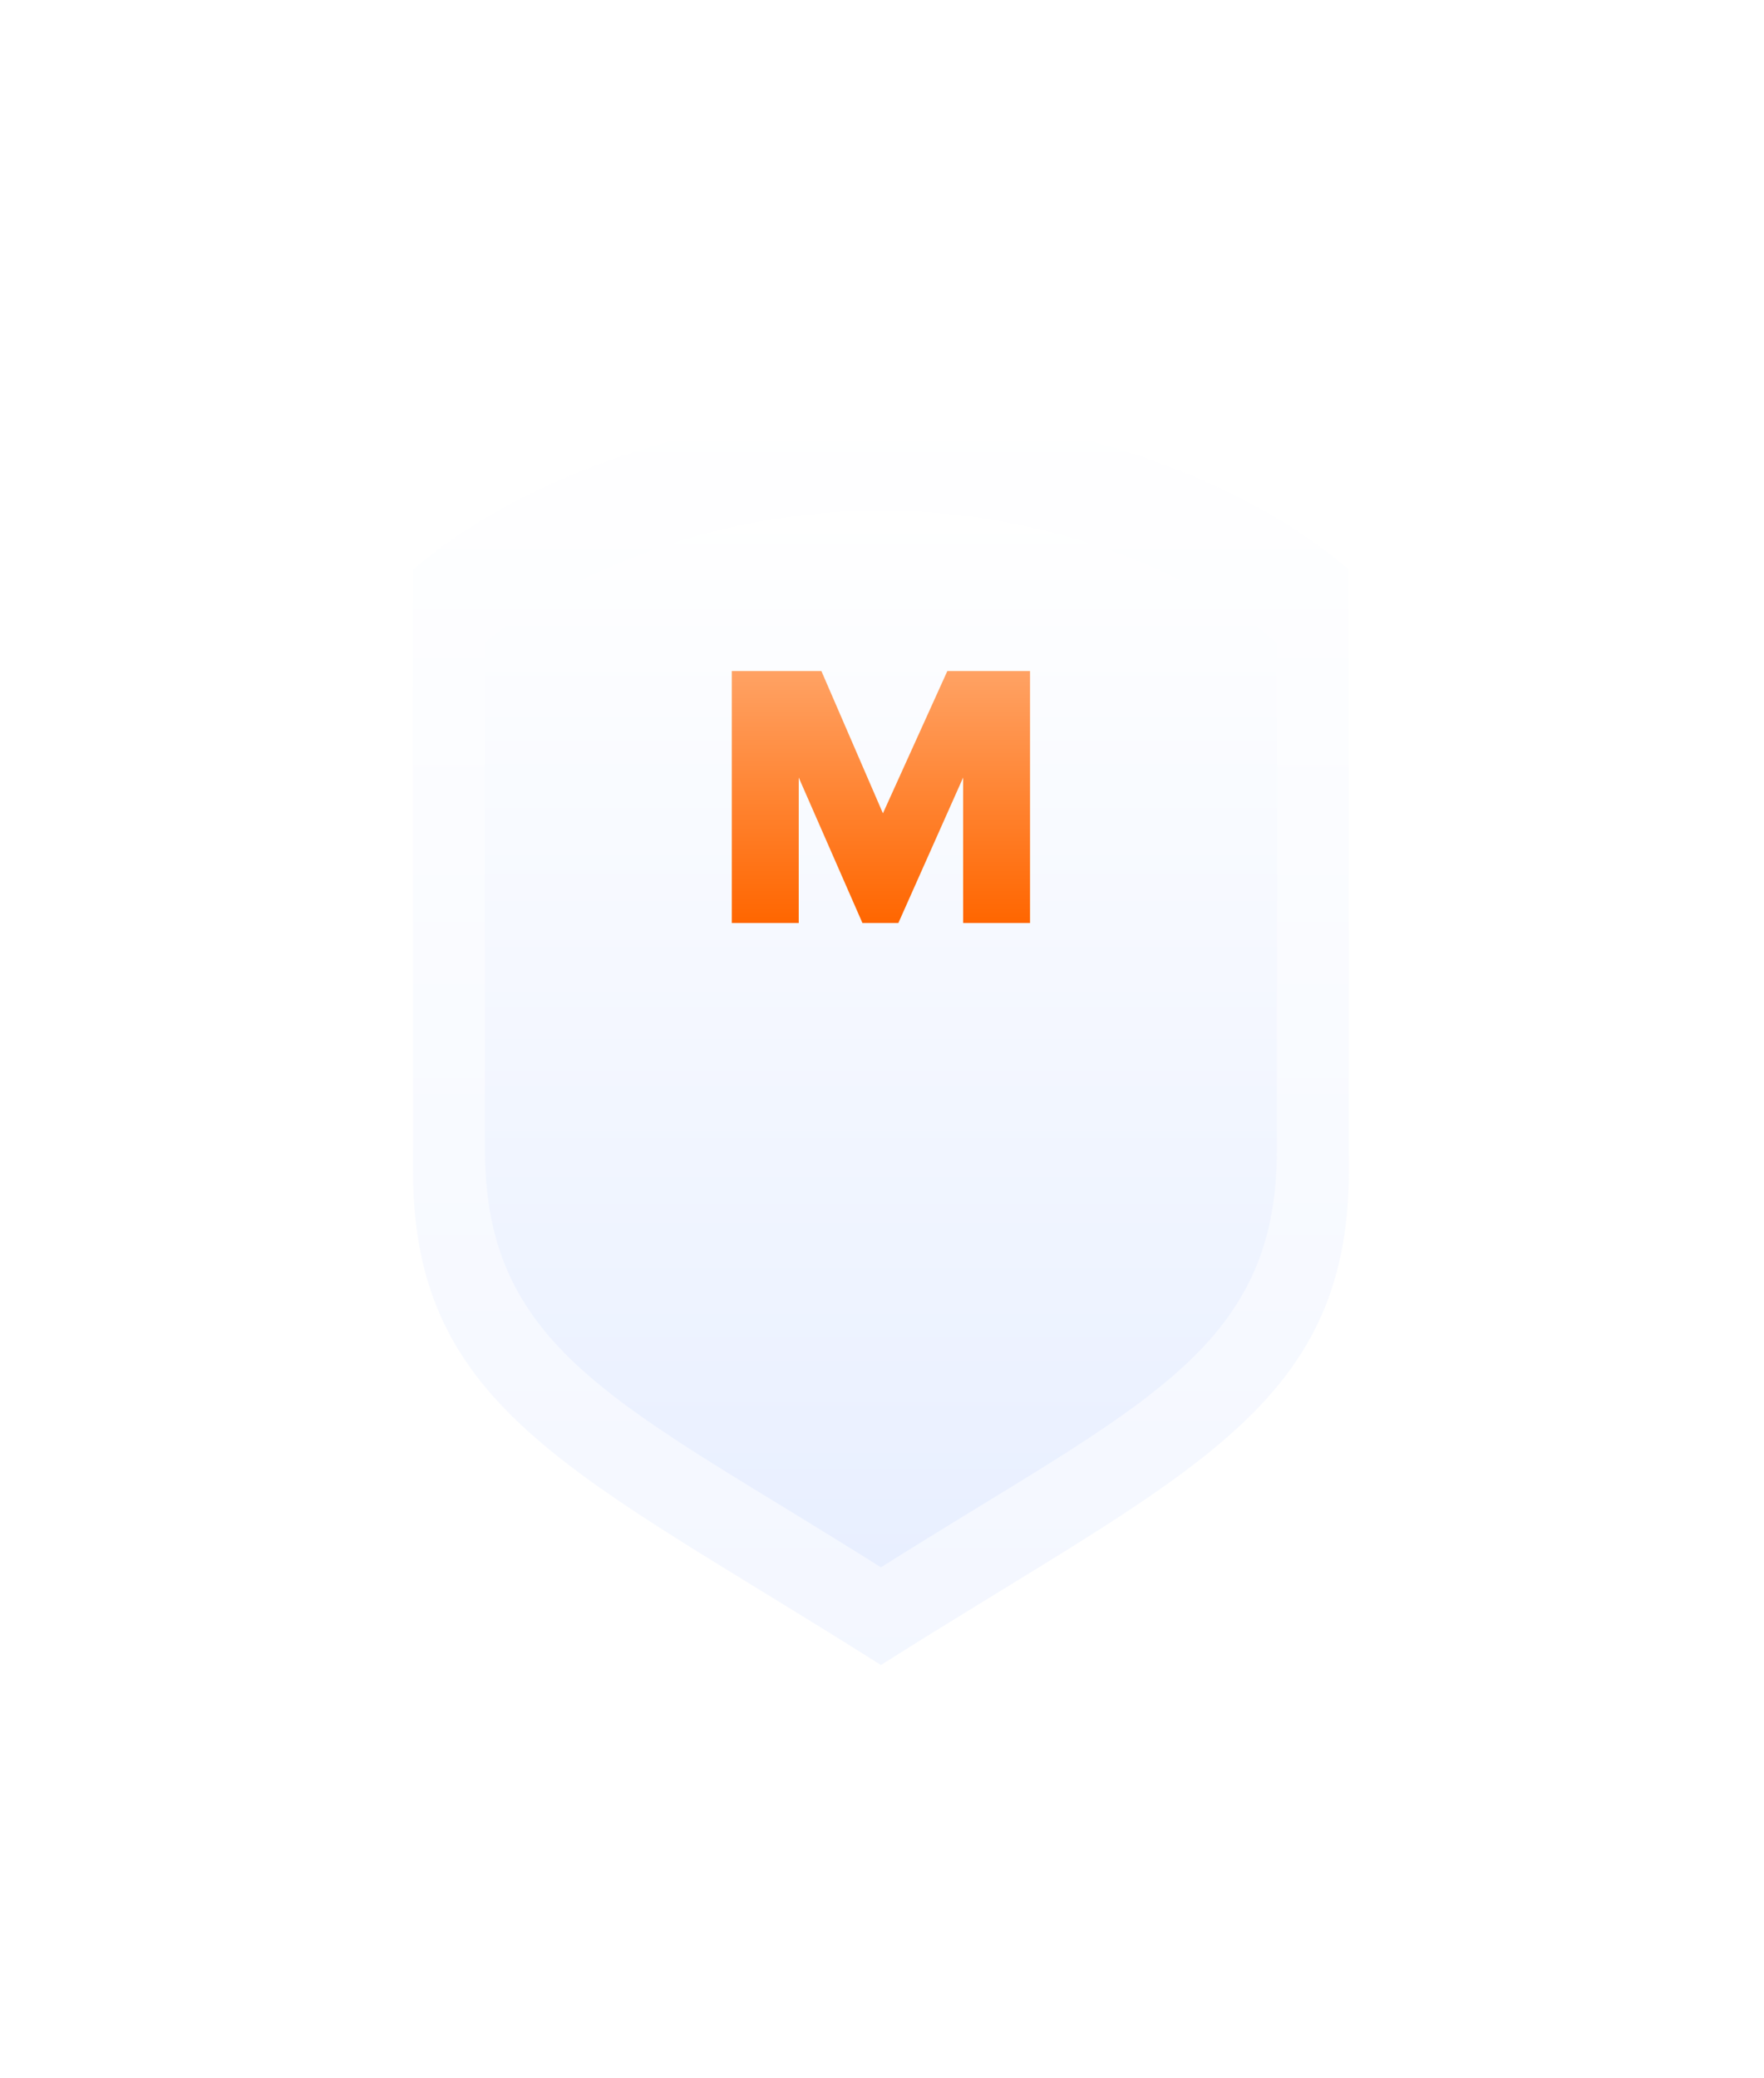 <?xml version="1.0" encoding="UTF-8"?> <svg xmlns="http://www.w3.org/2000/svg" width="410" height="483" viewBox="0 0 410 483" fill="none"><g opacity="0.5" filter="url(#filter0_d)"><path d="M204.752 52.001C163.233 51.855 121.037 66.854 96 88.376V228.249C96 284.048 134.716 298.611 204.752 343C274.788 298.611 313.503 284.036 313.503 228.249V88.376C288.466 66.854 246.27 51.855 204.752 52.001Z" fill="url(#paint0_linear)"></path></g><g filter="url(#filter1_d)"><path d="M204.752 74.707C169.621 74.585 133.917 87.243 112.731 105.406V223.451C112.731 270.542 145.491 282.832 204.752 320.294C264.013 282.832 296.773 270.532 296.773 223.451V105.406C275.587 87.243 239.883 74.585 204.752 74.707Z" fill="url(#paint1_linear)"></path></g><path fill-rule="evenodd" clip-rule="evenodd" d="M223.859 214.53V180.723L208.804 214.53H200.452L185.646 180.723V214.53H170.094V155.971H190.914L205.215 189.035L220.184 155.971H239.408V214.53H223.859Z" fill="url(#paint2_linear)"></path><defs><filter id="filter0_d" x="0" y="0" width="409.503" height="483" filterUnits="userSpaceOnUse" color-interpolation-filters="sRGB"><feFlood flood-opacity="0" result="BackgroundImageFix"></feFlood><feColorMatrix in="SourceAlpha" type="matrix" values="0 0 0 0 0 0 0 0 0 0 0 0 0 0 0 0 0 0 127 0"></feColorMatrix><feOffset dy="44"></feOffset><feGaussianBlur stdDeviation="48"></feGaussianBlur><feColorMatrix type="matrix" values="0 0 0 0 0.195 0 0 0 0 0.244 0 0 0 0 0.354 0 0 0 0.24 0"></feColorMatrix><feBlend mode="normal" in2="BackgroundImageFix" result="effect1_dropShadow"></feBlend><feBlend mode="normal" in="SourceGraphic" in2="effect1_dropShadow" result="shape"></feBlend></filter><filter id="filter1_d" x="16.731" y="22.706" width="376.041" height="437.587" filterUnits="userSpaceOnUse" color-interpolation-filters="sRGB"><feFlood flood-opacity="0" result="BackgroundImageFix"></feFlood><feColorMatrix in="SourceAlpha" type="matrix" values="0 0 0 0 0 0 0 0 0 0 0 0 0 0 0 0 0 0 127 0"></feColorMatrix><feOffset dy="44"></feOffset><feGaussianBlur stdDeviation="48"></feGaussianBlur><feColorMatrix type="matrix" values="0 0 0 0 0.195 0 0 0 0 0.244 0 0 0 0 0.354 0 0 0 0.24 0"></feColorMatrix><feBlend mode="normal" in2="BackgroundImageFix" result="effect1_dropShadow"></feBlend><feBlend mode="normal" in="SourceGraphic" in2="effect1_dropShadow" result="shape"></feBlend></filter><linearGradient id="paint0_linear" x1="204.752" y1="52" x2="204.752" y2="343" gradientUnits="userSpaceOnUse"><stop stop-color="white"></stop><stop offset="1" stop-color="#E8EFFF"></stop></linearGradient><linearGradient id="paint1_linear" x1="204.752" y1="74.707" x2="204.752" y2="320.294" gradientUnits="userSpaceOnUse"><stop stop-color="white"></stop><stop offset="1" stop-color="#E8EFFF"></stop></linearGradient><linearGradient id="paint2_linear" x1="204.751" y1="155.971" x2="204.751" y2="214.53" gradientUnits="userSpaceOnUse"><stop stop-color="#FFA264"></stop><stop offset="1" stop-color="#FF6600"></stop></linearGradient></defs></svg> 